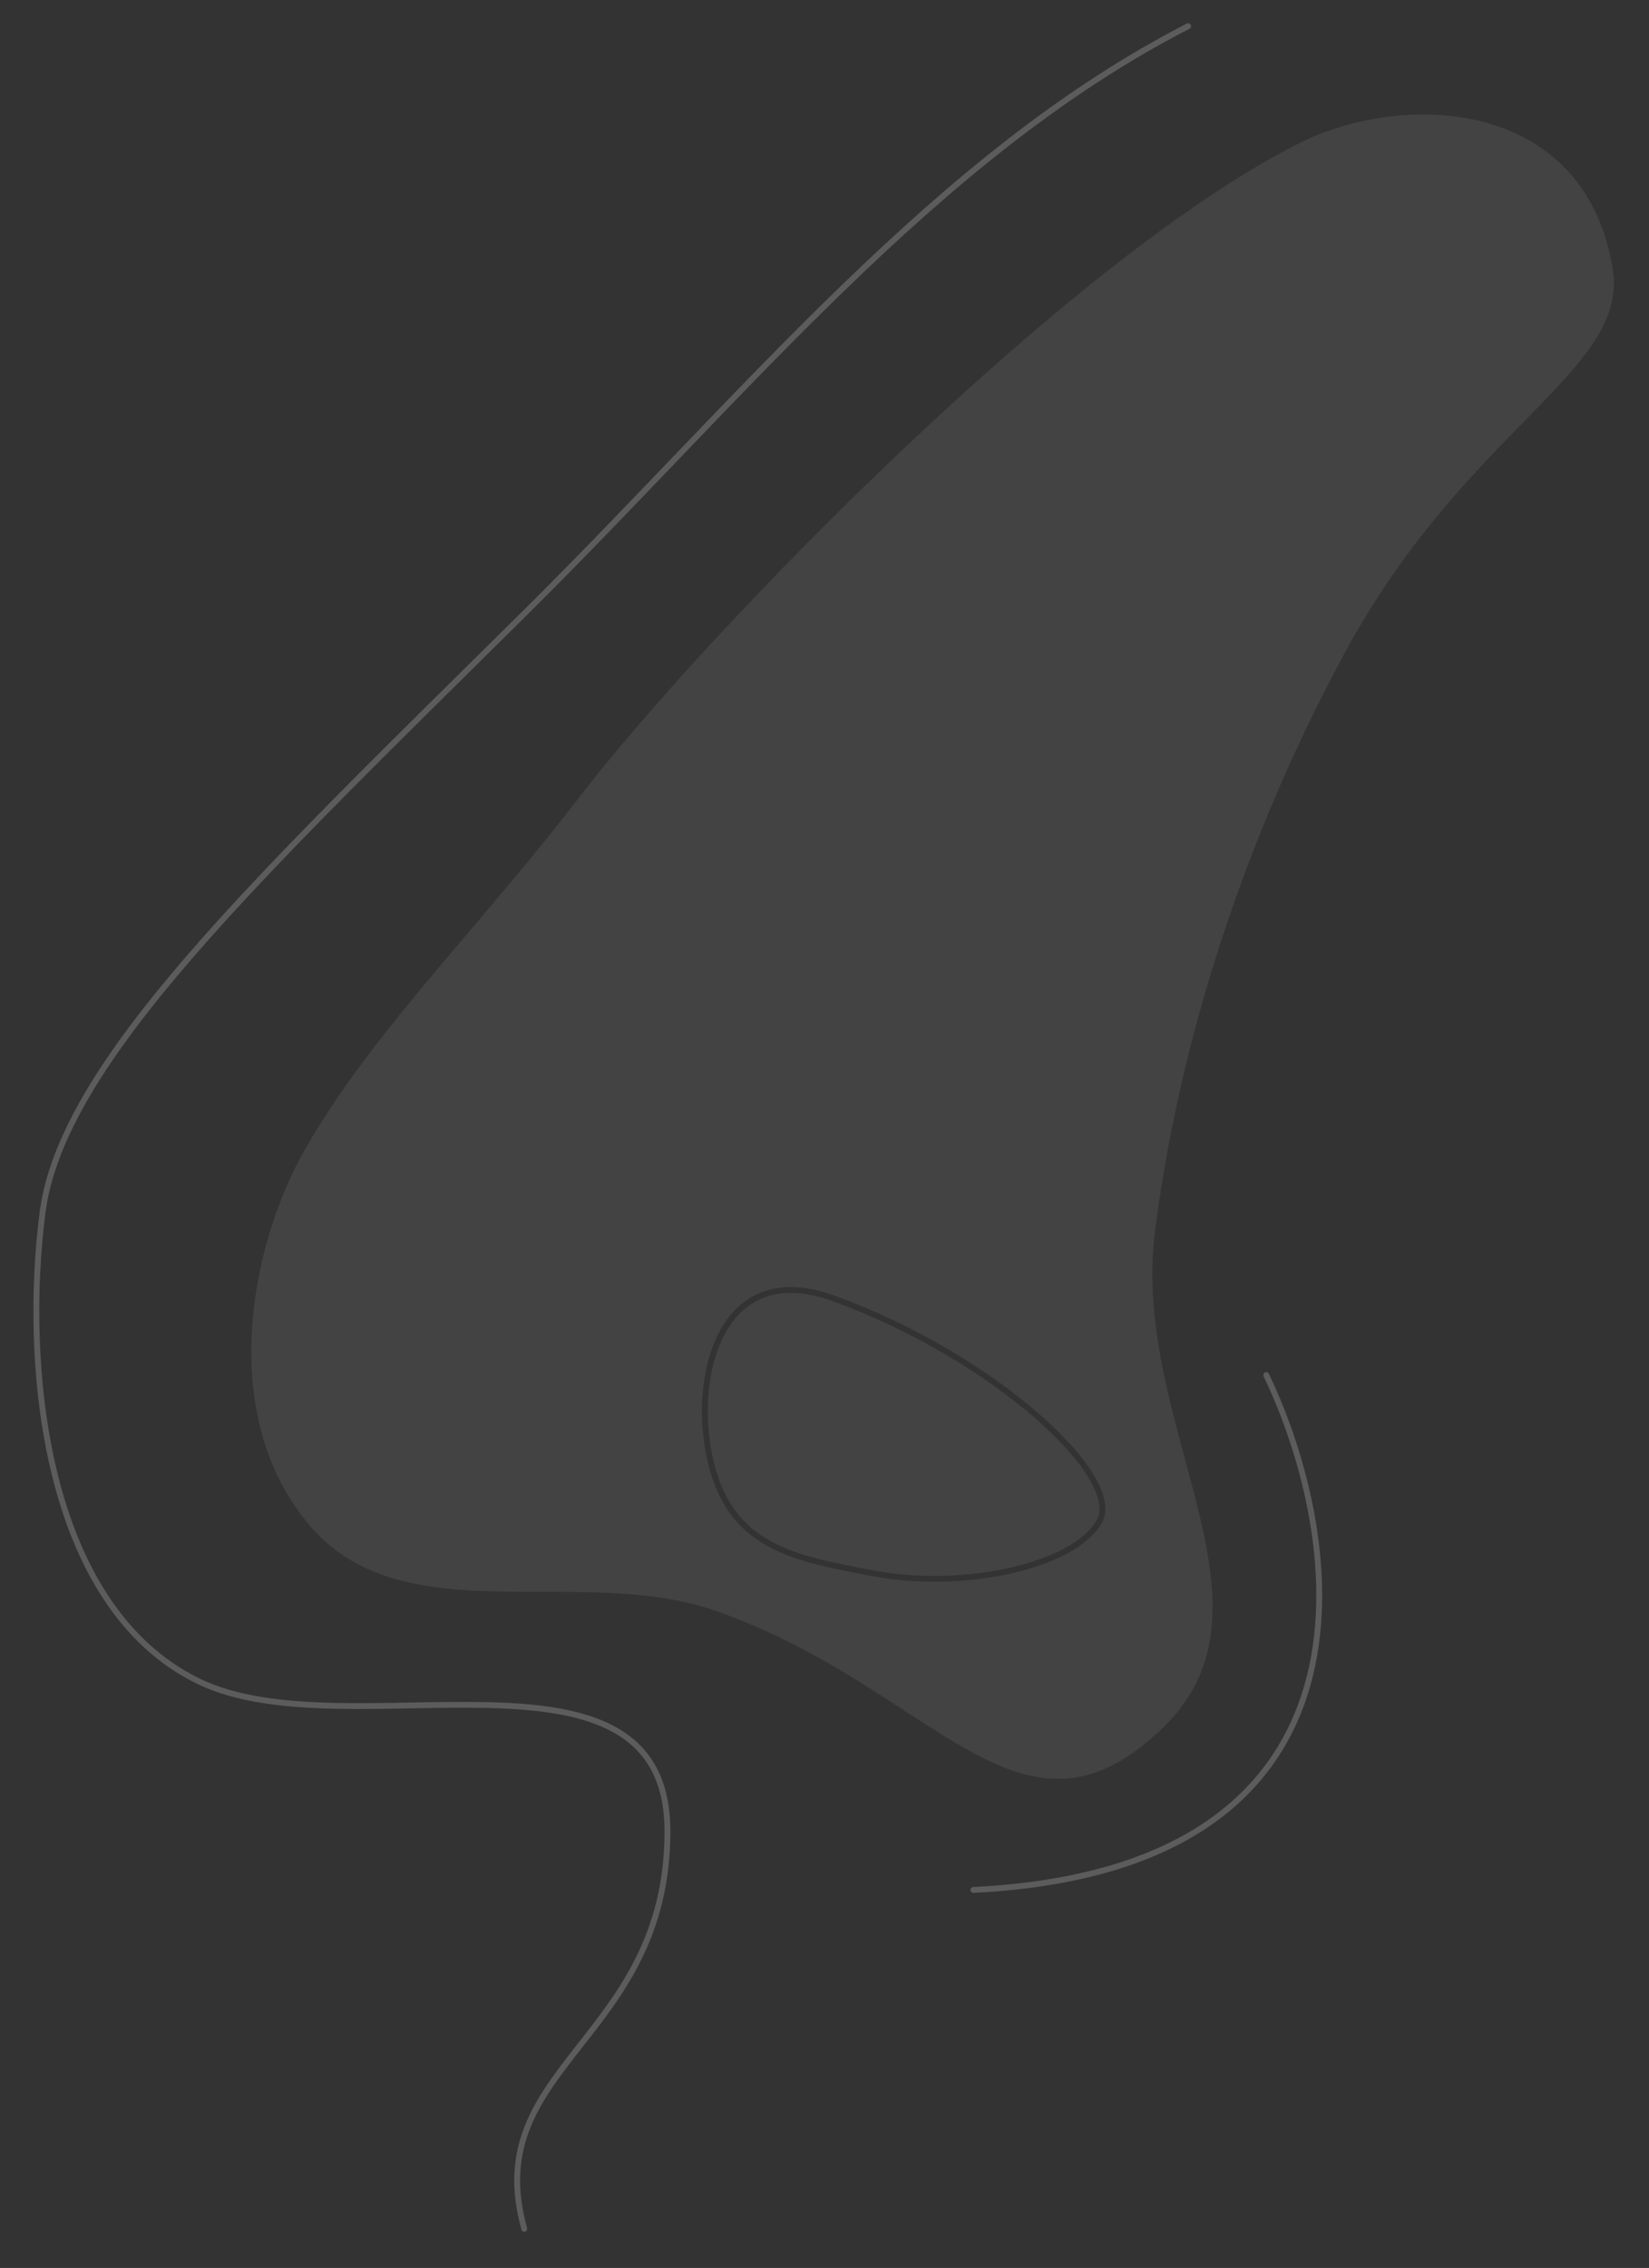 <?xml version="1.0" encoding="UTF-8"?>
<svg width="563" height="774" viewBox="0 0 563 774" fill="none" xmlns="http://www.w3.org/2000/svg">
<rect x="0" y="0" width="563" height="774" fill="#333333" stroke="none"/>
<path opacity="0.2" d="M406.115 9.827C406.606 9.575 406.8 8.973 406.548 8.481C406.296 7.99 405.694 7.796 405.202 8.048L406.115 9.827ZM14.543 413.696L13.551 413.567L14.543 413.696ZM67.877 573.821L67.441 574.721L67.877 573.821ZM178.025 760.902C178.174 761.434 178.726 761.745 179.258 761.596C179.79 761.447 180.1 760.895 179.952 760.363L178.025 760.902ZM433.227 468.863C432.988 468.365 432.39 468.155 431.892 468.394C431.394 468.632 431.184 469.23 431.423 469.728L433.227 468.863ZM332.274 643.989C331.723 644.016 331.298 644.485 331.325 645.037C331.352 645.588 331.821 646.013 332.373 645.986L332.274 643.989ZM178.988 209.418L178.285 208.708L178.988 209.418ZM13.551 413.567C10.206 439.234 10.203 472.938 17.74 503.495C25.272 534.034 40.389 561.621 67.441 574.721L68.312 572.921C42.033 560.195 27.15 533.295 19.681 503.016C12.217 472.755 12.213 439.31 15.534 413.826L13.551 413.567ZM67.441 574.721C80.308 580.952 96.825 582.766 114.221 583.152C122.931 583.345 131.9 583.18 140.776 583.018C149.661 582.857 158.452 582.7 166.845 582.906C183.667 583.319 198.699 585.192 209.509 591.276C214.89 594.305 219.215 598.372 222.203 603.828C225.194 609.29 226.878 616.204 226.878 624.972H228.878C228.878 615.948 227.144 608.687 223.957 602.867C220.767 597.041 216.153 592.72 210.49 589.534C199.214 583.187 183.741 581.32 166.894 580.906C158.451 580.699 149.616 580.858 140.74 581.019C131.855 581.18 122.928 581.345 114.265 581.152C96.912 580.768 80.767 578.952 68.312 572.921L67.441 574.721ZM226.878 624.972C226.878 660.185 210.973 679.963 196.813 698.023C189.744 707.04 183.051 715.699 179.135 725.621C175.199 735.593 174.079 746.797 178.025 760.902L179.952 760.363C176.12 746.669 177.223 735.912 180.995 726.355C184.787 716.748 191.289 708.31 198.387 699.257C212.561 681.178 228.878 660.925 228.878 624.972H226.878ZM431.423 469.728C444.708 497.425 455.601 539.3 445.364 575.047C440.255 592.886 429.884 609.209 411.885 621.526C393.871 633.854 368.15 642.216 332.274 643.989L332.373 645.986C368.499 644.201 394.611 635.771 413.014 623.177C431.433 610.572 442.062 593.842 447.286 575.597C457.716 539.177 446.609 496.765 433.227 468.863L431.423 469.728ZM405.202 8.048C362.203 30.098 324.301 61.634 287.747 96.955C269.469 114.616 251.517 133.234 233.432 152.093C215.343 170.955 197.122 190.057 178.285 208.708L179.692 210.129C198.551 191.456 216.793 172.333 234.876 153.477C252.962 134.617 270.889 116.025 289.137 98.393C325.634 63.127 363.371 31.746 406.115 9.827L405.202 8.048ZM178.285 208.708C132.336 254.202 92.853 292.521 64.034 325.856C35.242 359.16 16.926 387.671 13.551 413.567L15.534 413.826C18.826 388.571 36.766 360.455 65.547 327.164C94.301 293.904 133.707 255.659 179.692 210.129L178.285 208.708Z" fill="white"/>
<path opacity="0.08" fill-rule="evenodd" clip-rule="evenodd" d="M459.274 222.542C430.694 275.172 404.101 344.337 394.356 420.071C390.872 447.152 397.971 473.464 404.585 497.977C414.141 533.395 422.684 565.058 396.831 589.86C365.044 620.355 341.843 605.275 308.736 583.757C291.171 572.341 270.817 559.112 244.913 549.915C226.265 543.295 205.445 543.28 185.12 543.266C154.46 543.244 124.925 543.223 105.667 520.532C74.18 483.43 85.161 425.666 103.979 392.532C118.421 367.103 138.523 343.425 160.126 317.978C172.39 303.533 185.138 288.517 197.609 272.288C241.166 215.602 365.556 87.788 443.982 48.684C479.098 31.175 541.222 33.313 550.611 91.885C553.511 109.971 539.852 123.925 520.227 143.974C502.206 162.384 479.154 185.934 459.274 222.542ZM246.781 508.137C240.9 494.833 239.674 474.802 245.266 460.11C248.055 452.784 252.499 446.883 258.8 443.739C265.086 440.602 273.395 440.123 284.104 443.987C311.22 453.77 336.075 468.99 353.002 483.646C361.47 490.979 367.909 498.132 371.664 504.353C375.464 510.65 376.318 515.646 374.355 518.949C372.215 522.553 368.331 525.808 363.131 528.568C357.943 531.322 351.519 533.545 344.403 535.121C330.168 538.274 313.286 538.814 298.248 535.943C297.898 535.877 297.549 535.81 297.2 535.744L296.371 535.586C285.569 533.531 275.609 531.636 267.189 527.947C258.34 524.071 251.243 518.232 246.781 508.137ZM284.783 442.105C273.708 438.11 264.808 438.506 257.907 441.949C251.022 445.385 246.302 451.767 243.397 459.398C237.603 474.62 238.874 495.197 244.952 508.946C249.653 519.581 257.17 525.742 266.386 529.779C275.021 533.562 285.193 535.496 295.916 537.535L296.004 537.552C296.625 537.67 297.248 537.789 297.873 537.908C313.197 540.833 330.354 540.281 344.836 537.074C352.079 535.469 358.683 533.194 364.069 530.335C369.443 527.482 373.676 524.009 376.075 519.971C378.651 515.634 377.235 509.713 373.376 503.32C369.472 496.85 362.863 489.539 354.311 482.135C337.198 467.317 312.129 451.971 284.783 442.105Z" fill="white"/>
</svg>
